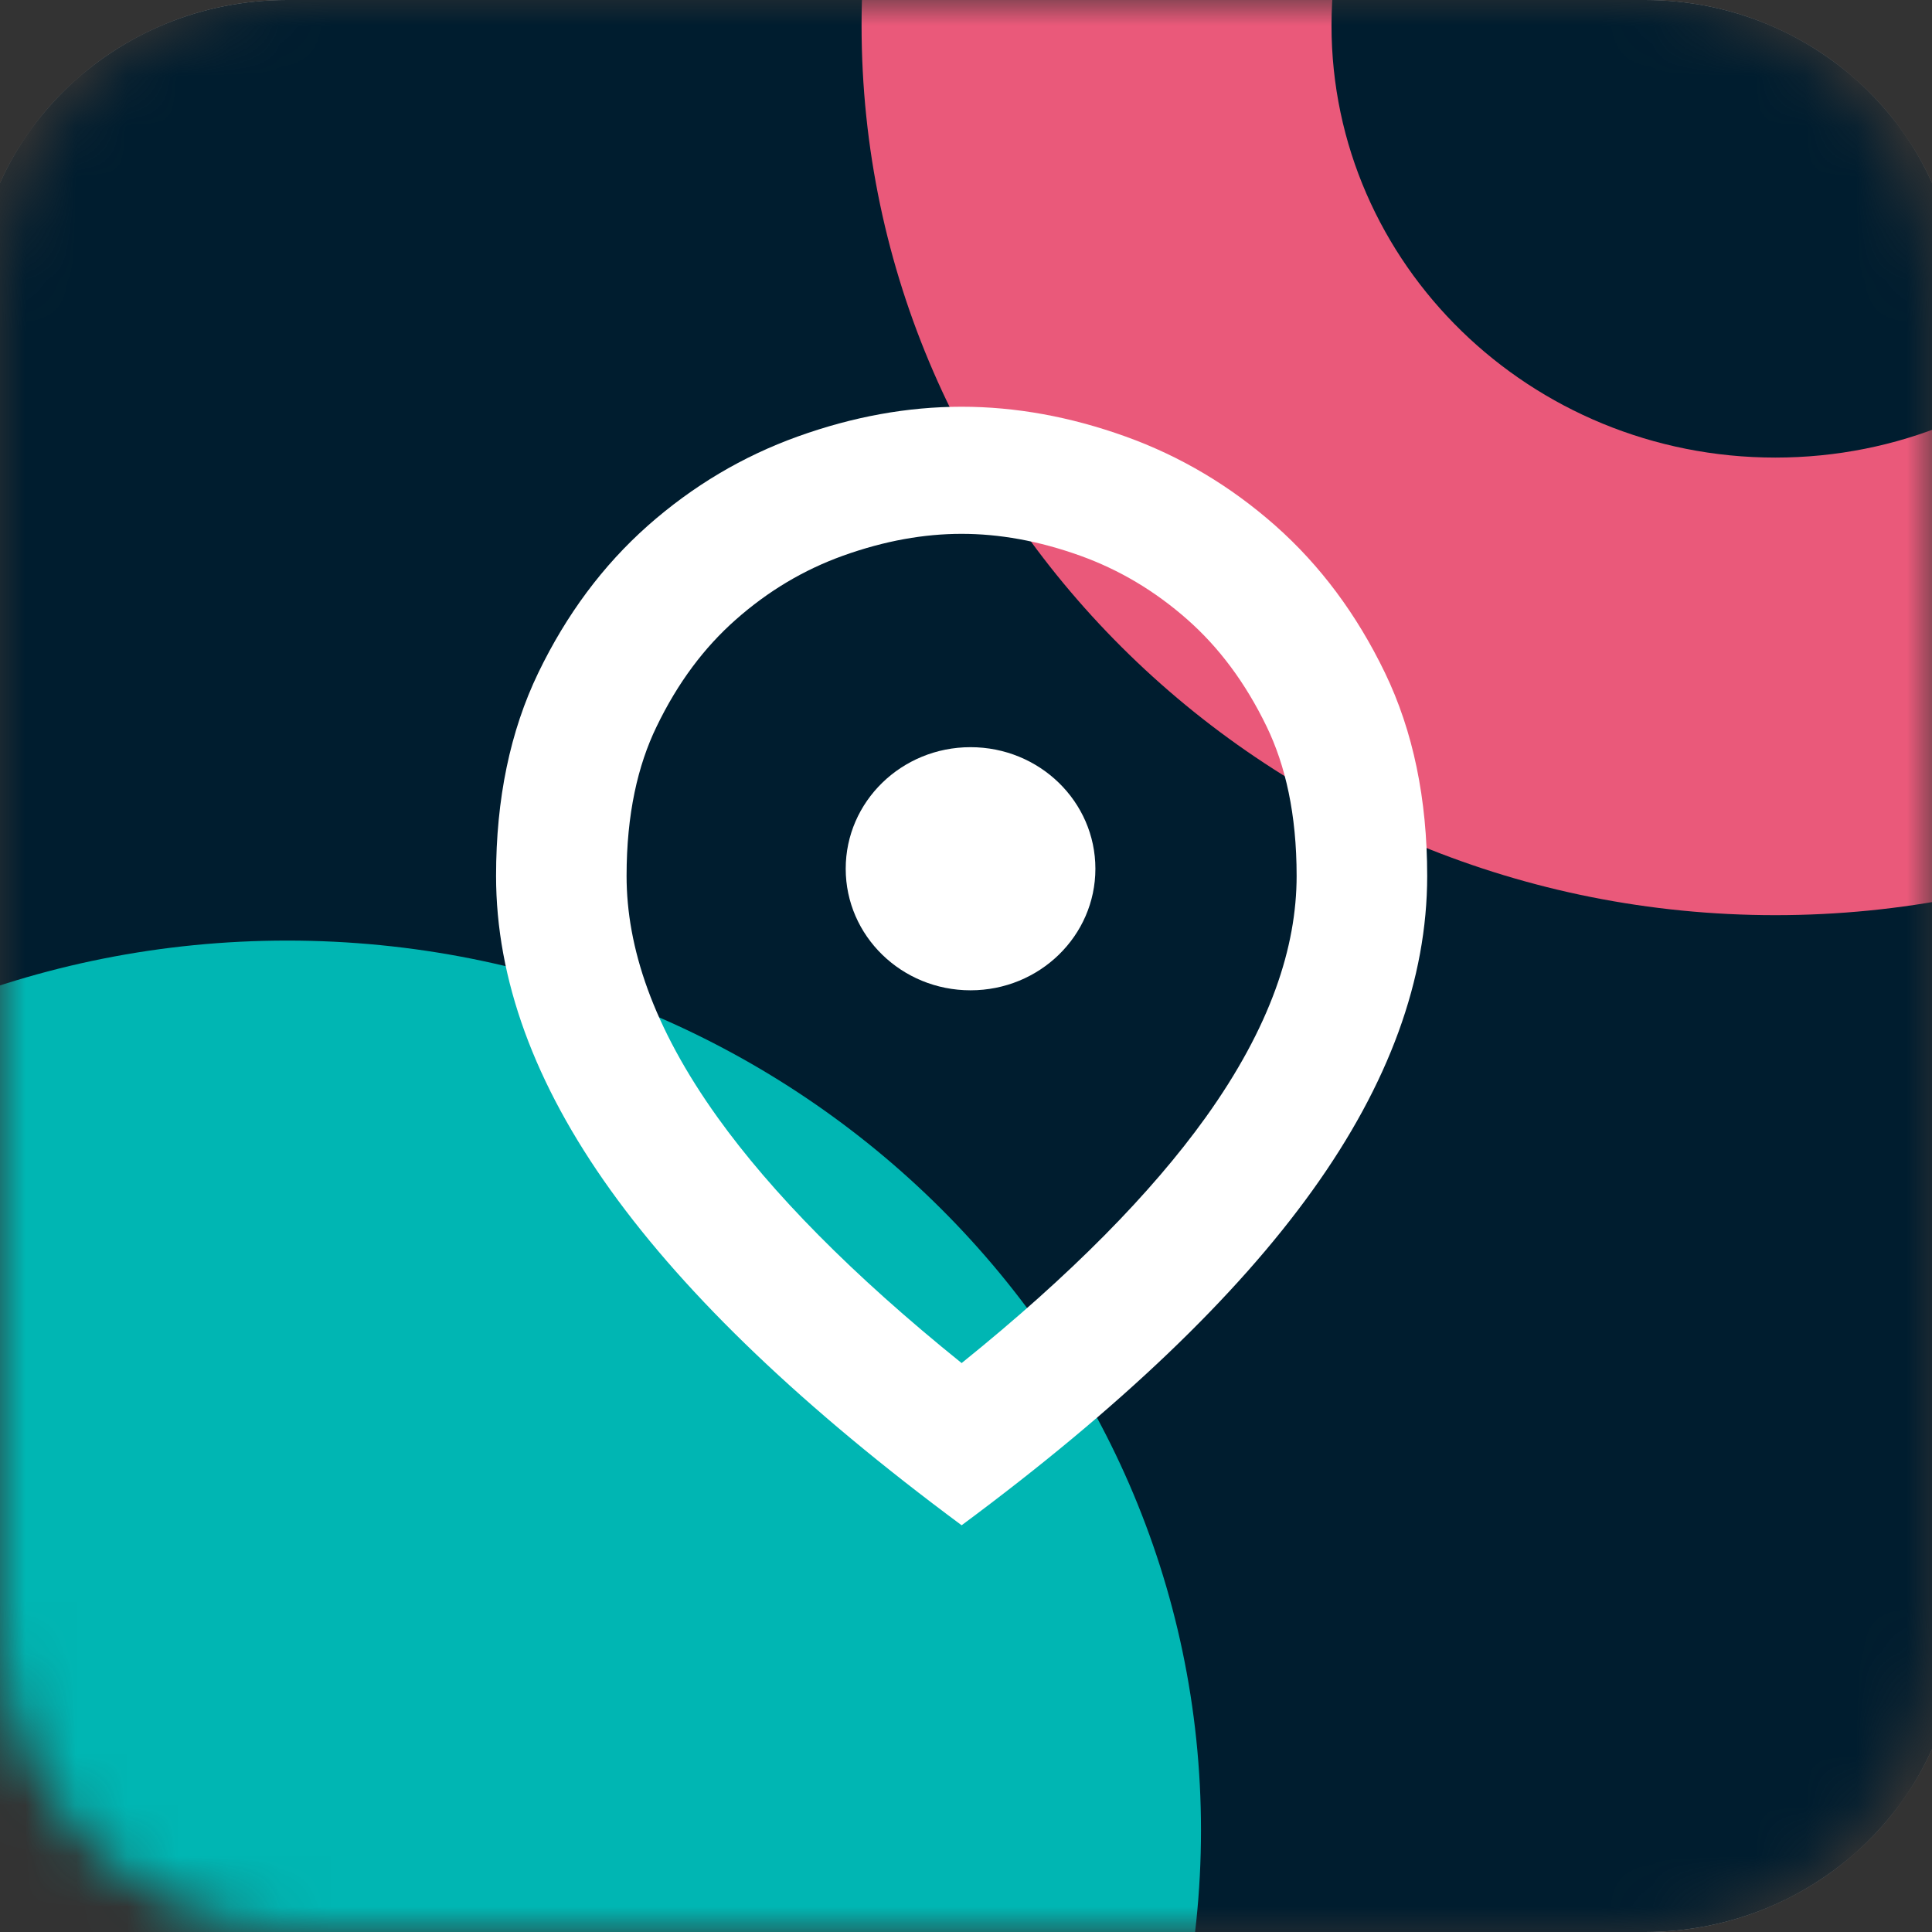 <svg width="38" height="38" viewBox="0 0 38 38" fill="none" xmlns="http://www.w3.org/2000/svg">
<rect x="0" y="0" width="38" height="38" fill="#333333" stroke="none"/>
<mask id="mask0_101_82" style="mask-type:alpha" maskUnits="userSpaceOnUse" x="0" y="0" width="38" height="38">
<path d="M32 0H6C2.686 0 0 2.686 0 6V32C0 35.314 2.686 38 6 38H32C35.314 38 38 35.314 38 32V6C38 2.686 35.314 0 32 0Z" fill="white"/>
</mask>
<g mask="url(#mask0_101_82)">
<path d="M32.352 0H5.649C2.245 0 -0.513 2.686 -0.513 6V32C-0.513 35.314 2.245 38 5.649 38H32.352C35.755 38 38.514 35.314 38.514 32V6C38.514 2.686 35.755 0 32.352 0Z" fill="white"/>
<path d="M32.352 0H5.649C2.245 0 -0.513 2.686 -0.513 6V32C-0.513 35.314 2.245 38 5.649 38H32.352C35.755 38 38.514 35.314 38.514 32V6C38.514 2.686 35.755 0 32.352 0Z" fill="#001D2F"/>
<path fill-rule="evenodd" clip-rule="evenodd" d="M34.919 -8C30.098 -8 26.189 -4.194 26.189 0.5C26.189 5.194 30.098 9 34.919 9C39.74 9 43.649 5.194 43.649 0.5C43.649 -4.194 39.74 -8 34.919 -8ZM16.946 0.5C16.946 -9.165 24.993 -17 34.919 -17C44.845 -17 52.892 -9.165 52.892 0.5C52.892 10.165 44.845 18 34.919 18C24.993 18 16.946 10.165 16.946 0.5Z" fill="#EA597A"/>
<path d="M5.649 53.5C15.575 53.5 23.622 45.665 23.622 36C23.622 26.335 15.575 18.5 5.649 18.5C-4.277 18.5 -12.324 26.335 -12.324 36C-12.324 45.665 -4.277 53.5 5.649 53.5Z" fill="#00B6B3"/>
<path fill-rule="evenodd" clip-rule="evenodd" d="M22.136 8.585C21.05 8.195 19.976 8 18.914 8C17.851 8 16.777 8.195 15.692 8.585C14.607 8.975 13.623 9.56 12.741 10.34C11.86 11.121 11.142 12.085 10.588 13.232C10.034 14.38 9.757 15.712 9.757 17.228C9.757 19.256 10.509 21.318 12.012 23.413C13.516 25.509 15.816 27.704 18.914 30C22.011 27.704 24.312 25.509 25.815 23.413C27.319 21.318 28.071 19.256 28.071 17.228C28.071 15.712 27.794 14.38 27.24 13.232C26.686 12.085 25.968 11.121 25.086 10.34C24.204 9.56 23.221 8.975 22.136 8.585ZM18.914 26.81C21.076 25.068 22.653 23.456 23.711 21.982C24.992 20.196 25.503 18.625 25.503 17.228C25.503 16.009 25.281 15.052 24.916 14.296C24.492 13.418 23.968 12.729 23.36 12.191C22.714 11.62 22.013 11.206 21.247 10.93C20.421 10.634 19.647 10.5 18.914 10.5C18.18 10.5 17.407 10.634 16.581 10.93C15.814 11.206 15.113 11.62 14.468 12.191C13.859 12.729 13.335 13.418 12.912 14.296C12.546 15.052 12.324 16.009 12.324 17.228C12.324 18.625 12.836 20.196 14.117 21.982C15.175 23.456 16.752 25.068 18.914 26.81Z" fill="white"/>
<path d="M21.545 17.087C21.545 18.408 20.446 19.478 19.089 19.478C17.733 19.478 16.634 18.408 16.634 17.087C16.634 15.766 17.733 14.696 19.089 14.696C20.446 14.696 21.545 15.766 21.545 17.087Z" fill="white"/>
</g>
</svg>
